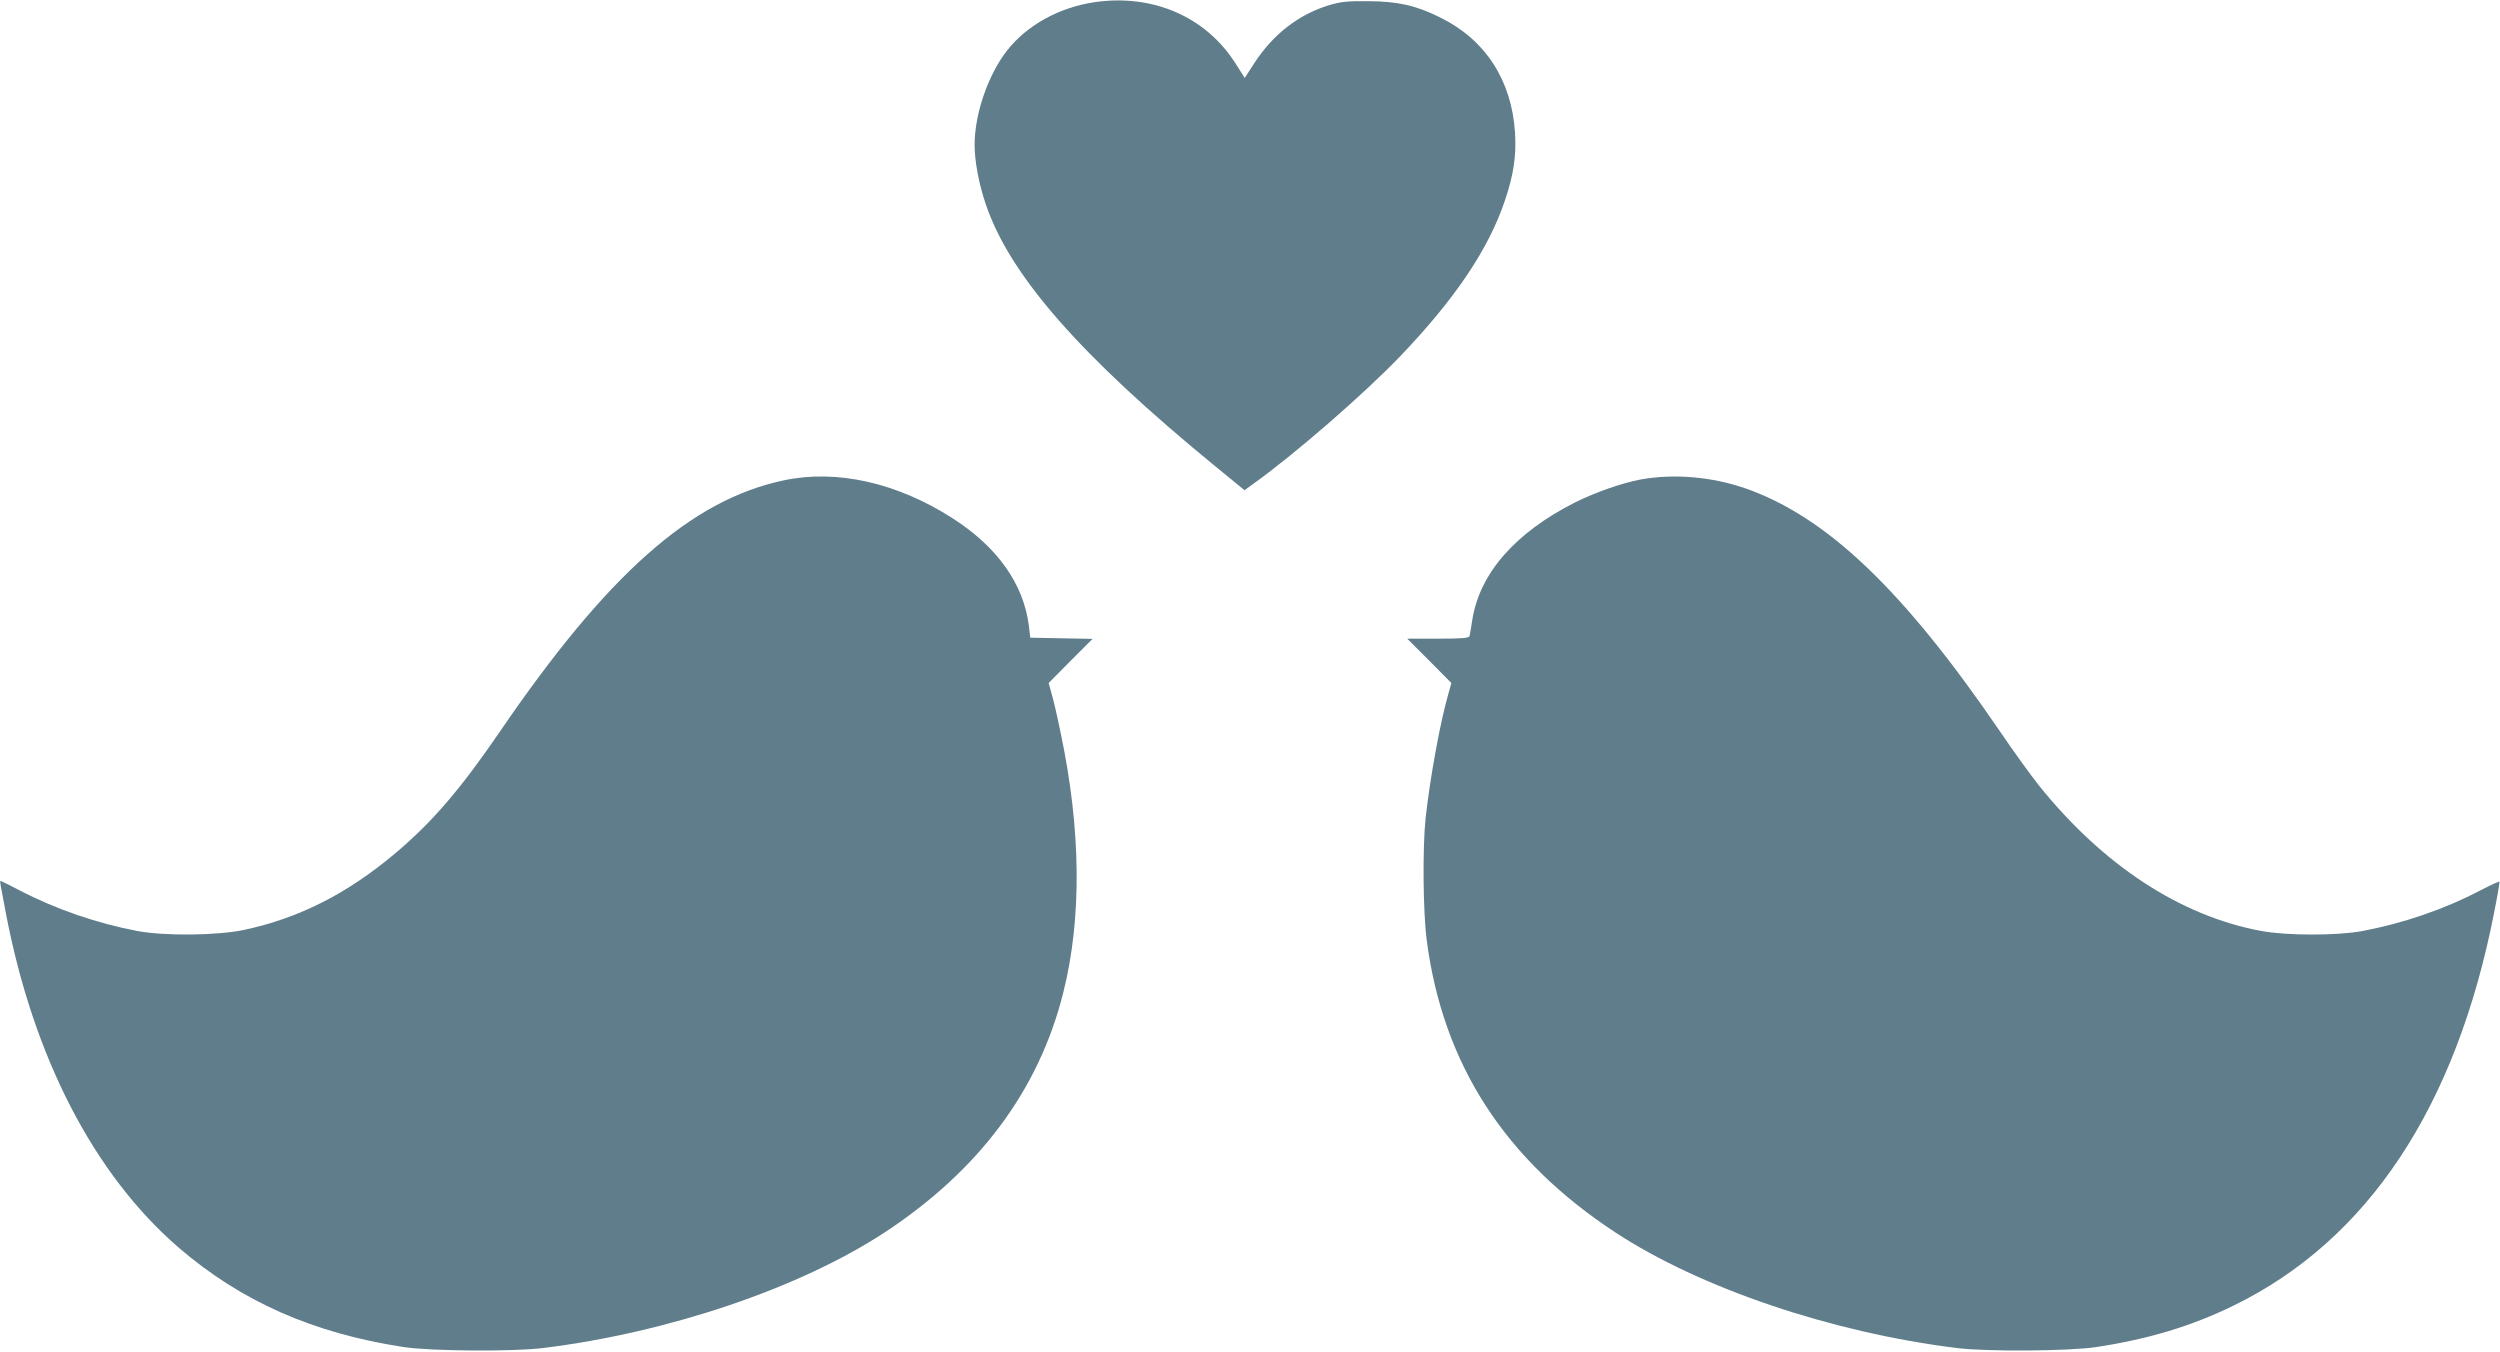 <?xml version="1.0" standalone="no"?>
<!DOCTYPE svg PUBLIC "-//W3C//DTD SVG 20010904//EN"
 "http://www.w3.org/TR/2001/REC-SVG-20010904/DTD/svg10.dtd">
<svg version="1.0" xmlns="http://www.w3.org/2000/svg"
 width="1280pt" height="692pt" viewBox="0 0 1280 692"
 preserveAspectRatio="xMidYMid meet">
<g transform="translate(0,692) scale(0.1,-0.1)"
fill="#607d8b" stroke="none">
<path d="M5605 6909 c-182 -27 -346 -117 -449 -248 -97 -124 -166 -324 -166
-483 0 -81 21 -197 56 -300 121 -364 483 -778 1177 -1346 l149 -122 45 33
c207 147 568 461 751 652 281 293 454 550 537 798 45 133 59 229 52 347 -17
268 -151 476 -382 590 -124 62 -217 83 -370 84 -110 1 -142 -3 -205 -22 -153
-48 -282 -148 -377 -294 l-50 -77 -47 74 c-152 239 -422 357 -721 314z"/>
<path d="M4010 4460 c-473 -101 -900 -480 -1450 -1285 -203 -297 -349 -467
-540 -627 -246 -206 -490 -329 -770 -389 -136 -29 -405 -32 -545 -6 -208 39
-419 112 -604 208 -52 27 -96 49 -98 49 -3 0 -2 -12 1 -27 3 -16 15 -77 26
-138 141 -739 451 -1338 885 -1713 321 -276 688 -438 1152 -509 138 -21 561
-24 713 -5 641 79 1312 306 1748 591 484 318 791 729 916 1229 96 383 91 837
-14 1332 -16 80 -37 169 -46 199 l-15 54 112 113 113 113 -159 3 -160 3 -7 60
c-27 215 -161 404 -390 551 -285 183 -596 253 -868 194z"/>
<path d="M8400 4465 c-95 -18 -231 -65 -335 -117 -307 -155 -490 -364 -527
-603 -6 -38 -12 -76 -14 -82 -2 -10 -43 -13 -161 -13 l-158 0 113 -113 113
-114 -15 -54 c-42 -144 -95 -437 -117 -639 -16 -153 -13 -482 6 -625 83 -634
400 -1124 967 -1496 436 -285 1107 -512 1748 -591 152 -19 575 -16 713 5 268
41 487 107 702 212 688 335 1140 1016 1335 2013 17 85 29 156 27 158 -2 2 -46
-18 -98 -45 -185 -97 -397 -169 -604 -208 -130 -24 -390 -24 -520 1 -413 77
-810 338 -1137 746 -41 52 -131 176 -198 275 -494 724 -886 1098 -1302 1244
-172 60 -367 77 -538 46z"/>
</g>
</svg>
